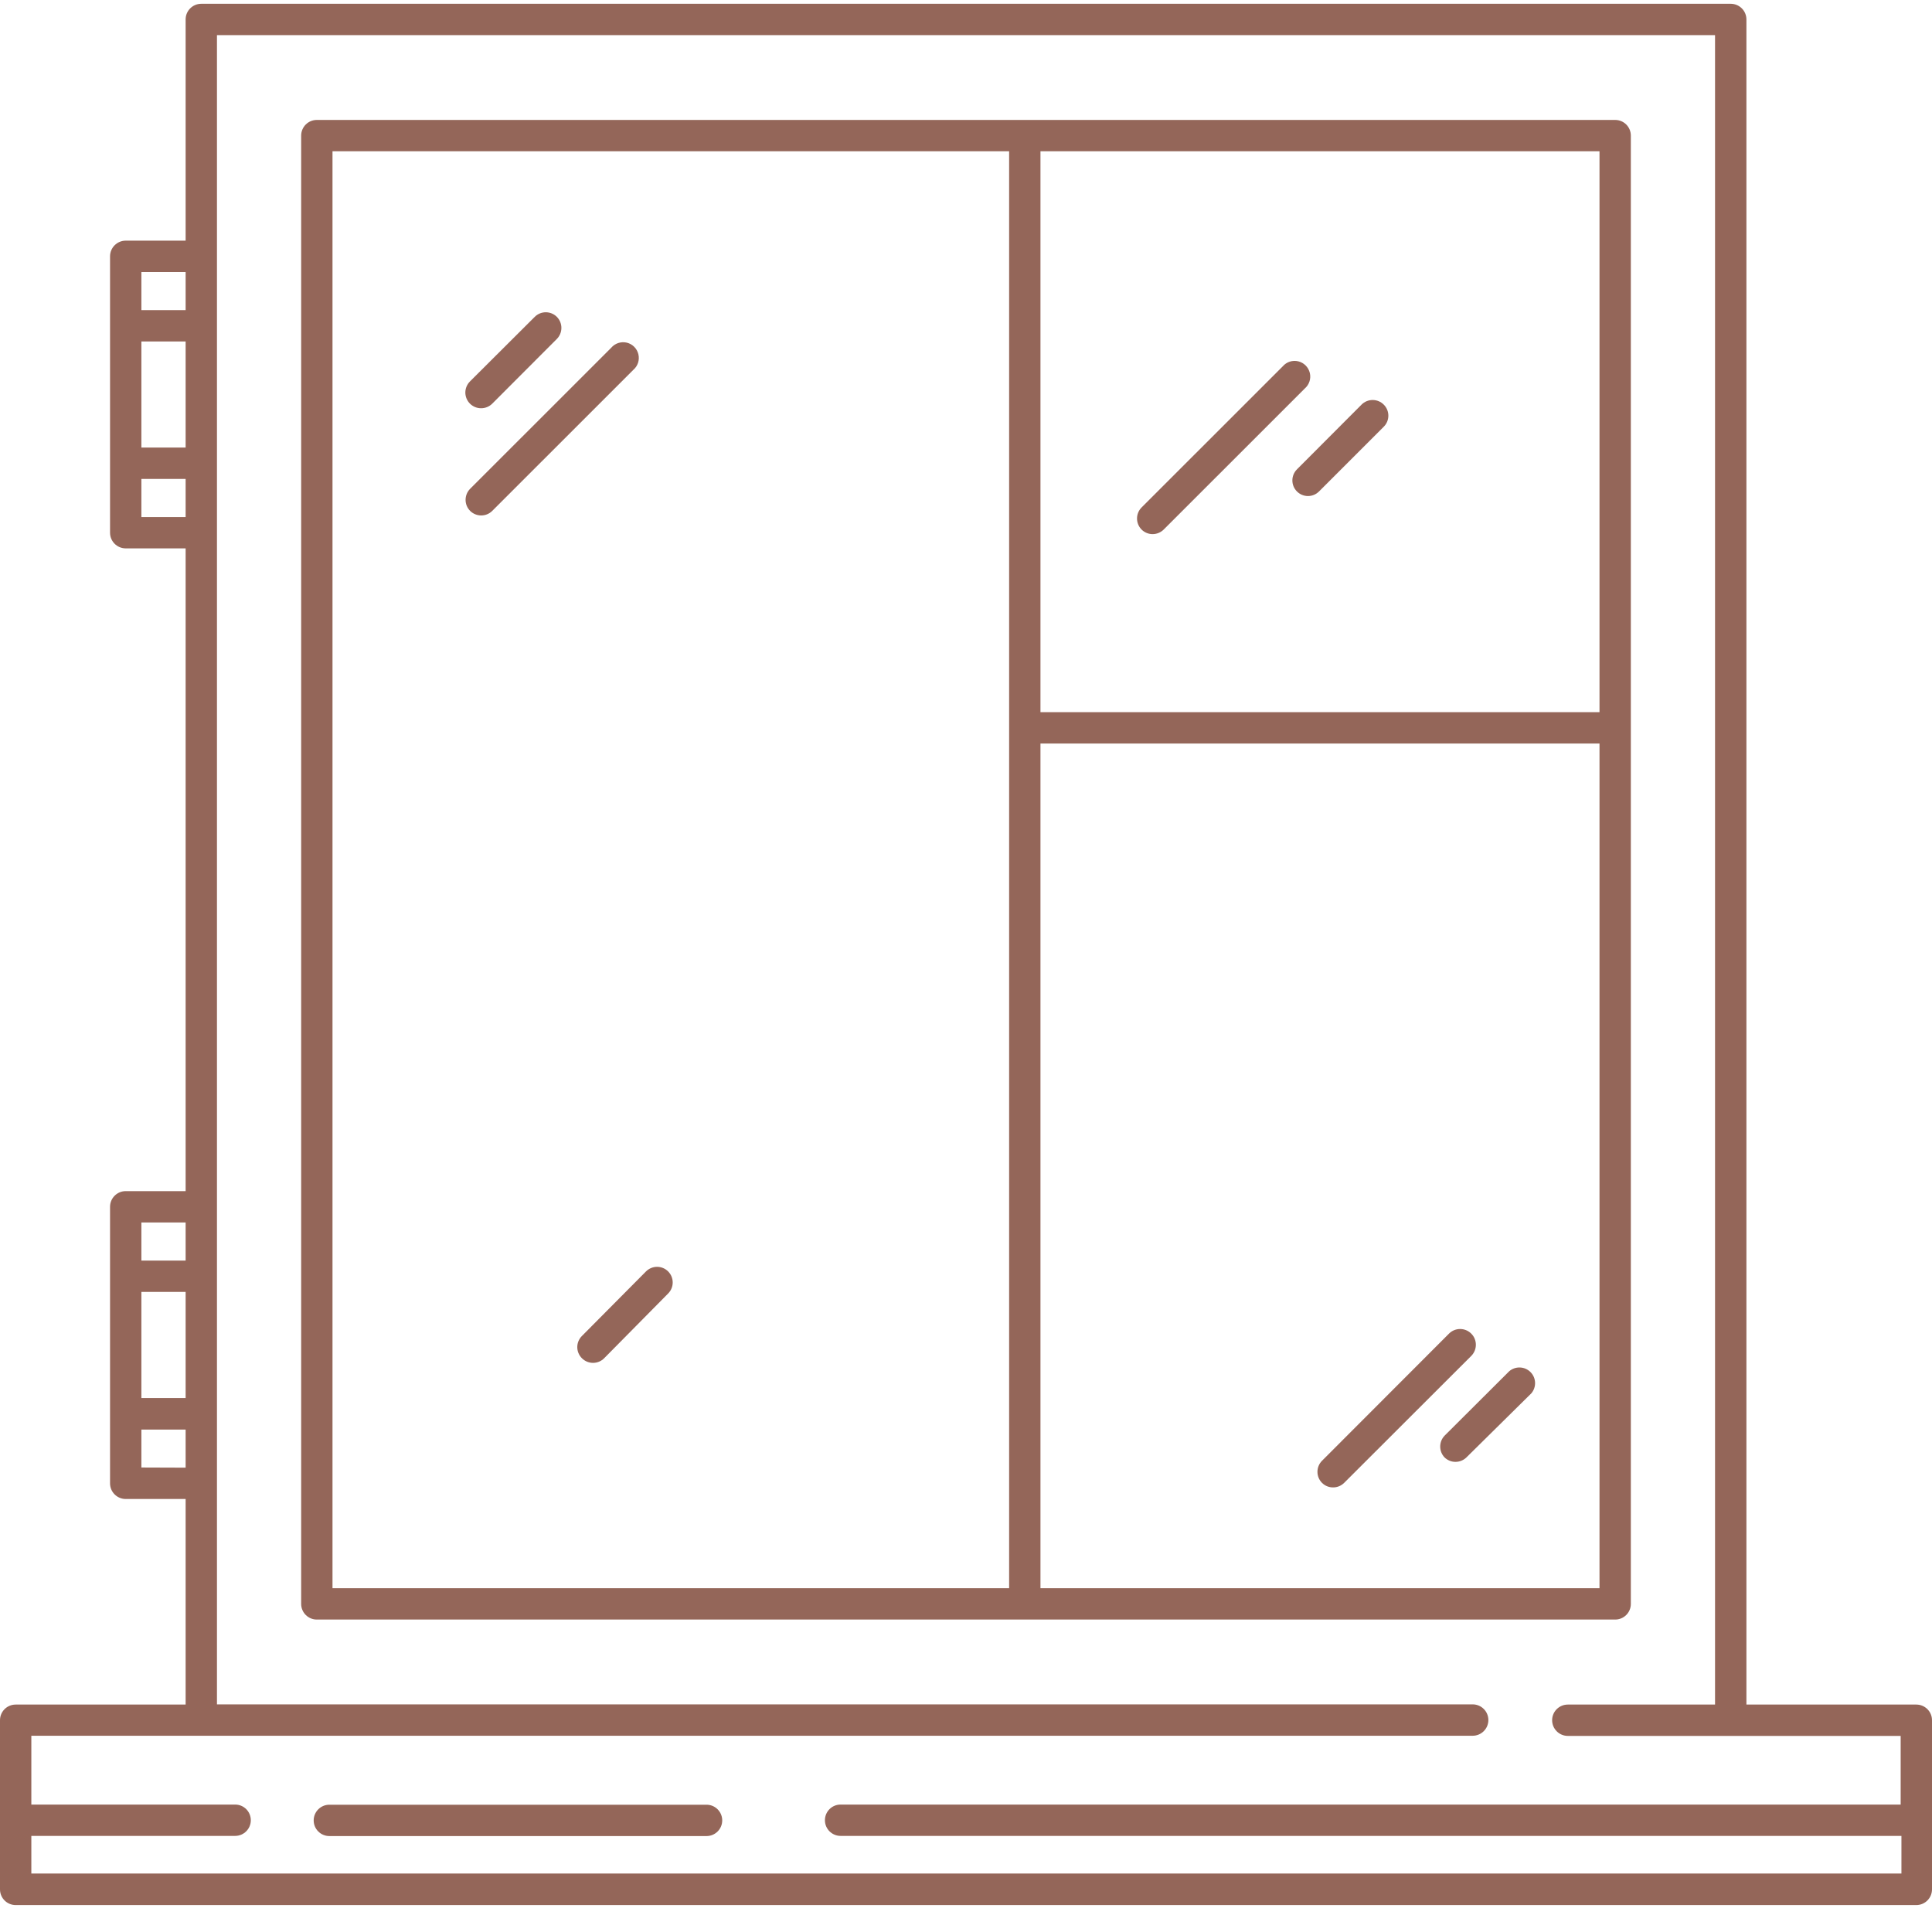 <?xml version="1.0" encoding="UTF-8"?> <svg xmlns="http://www.w3.org/2000/svg" width="50" height="50" viewBox="0 0 50 50" fill="none"> <g clip-path="url(#clip0_118_141)"> <path d="M42.206 41.509V3.51C42.206 3.285 42.025 3.104 41.801 3.104H8.199C7.976 3.104 7.794 3.285 7.794 3.51V41.509C7.794 41.733 7.976 41.914 8.199 41.914H41.801C42.025 41.914 42.206 41.733 42.206 41.509ZM26.116 41.103H8.605V3.915H26.116V41.103ZM41.395 41.103H26.927V19.243H41.395V41.103ZM41.395 18.431H26.927V3.915H41.395V18.431Z" fill="#946659"></path> <path d="M49.594 44.114H45.197V0.503C45.197 0.279 45.015 0.098 44.791 0.098H5.209C4.985 0.098 4.804 0.279 4.804 0.503V6.228H3.254C3.03 6.228 2.848 6.41 2.848 6.634V13.787C2.848 14.01 3.03 14.192 3.254 14.192H4.804V30.826H3.254C3.03 30.826 2.848 31.008 2.848 31.232V38.389C2.848 38.613 3.03 38.794 3.254 38.794H4.804V44.114H0.406C0.181 44.114 0 44.295 0 44.519V48.897C0 49.121 0.181 49.303 0.406 49.303H49.594C49.818 49.303 50 49.121 50 48.897V44.519C50 44.295 49.818 44.114 49.594 44.114ZM3.659 7.04H4.804V8.025H3.659V7.04ZM3.659 8.837H4.804V11.583H3.659V8.837ZM3.659 13.381V12.395H4.804V13.381H3.659ZM3.659 31.638H4.804V32.624H3.659V31.638ZM3.659 33.435H4.804V36.181H3.659V33.435ZM3.659 37.979V36.997H4.804V37.983L3.659 37.979ZM49.189 46.702H21.754C21.53 46.702 21.349 46.883 21.349 47.108C21.349 47.331 21.53 47.513 21.754 47.513H49.209V48.487H0.811V47.513H6.086C6.31 47.513 6.491 47.331 6.491 47.108C6.491 46.883 6.31 46.702 6.086 46.702H0.811V44.921H38.113C38.337 44.921 38.519 44.739 38.519 44.515C38.519 44.291 38.337 44.109 38.113 44.109H5.615V0.909H44.385V44.114H40.575C40.351 44.114 40.169 44.295 40.169 44.519C40.169 44.743 40.351 44.925 40.575 44.925H49.189V46.702Z" fill="#946659"></path> <path d="M12.451 10.565C12.559 10.566 12.663 10.523 12.739 10.447L14.411 8.772C14.568 8.614 14.568 8.358 14.411 8.2C14.253 8.042 13.997 8.042 13.839 8.2L12.163 9.871C12.087 9.947 12.043 10.051 12.043 10.159C12.043 10.267 12.087 10.371 12.163 10.447C12.24 10.523 12.343 10.566 12.451 10.565Z" fill="#946659"></path> <path d="M12.451 13.34C12.559 13.341 12.663 13.298 12.739 13.222L16.391 9.571C16.507 9.472 16.557 9.316 16.521 9.168C16.486 9.02 16.37 8.904 16.222 8.868C16.074 8.833 15.918 8.883 15.819 8.999L12.167 12.65C12.01 12.809 12.01 13.064 12.167 13.222C12.243 13.297 12.345 13.339 12.451 13.34Z" fill="#946659"></path> <path d="M33.565 12.719C33.723 12.877 33.978 12.877 34.136 12.719L35.812 11.043C35.97 10.885 35.97 10.63 35.812 10.472C35.736 10.395 35.632 10.352 35.524 10.352C35.416 10.352 35.312 10.395 35.236 10.472L33.565 12.147C33.407 12.305 33.407 12.561 33.565 12.719Z" fill="#946659"></path> <path d="M37.382 37.715C37.459 37.791 37.562 37.834 37.67 37.833C37.777 37.832 37.879 37.79 37.954 37.715L39.63 36.06C39.768 35.899 39.759 35.659 39.609 35.509C39.459 35.359 39.219 35.35 39.058 35.488L37.382 37.159C37.236 37.315 37.236 37.559 37.382 37.715Z" fill="#946659"></path> <path d="M34.502 38.494C34.608 38.494 34.71 38.452 34.786 38.377L38.076 35.091C38.235 34.931 38.235 34.673 38.076 34.514C37.917 34.355 37.659 34.355 37.5 34.514L34.214 37.804C34.056 37.963 34.056 38.219 34.214 38.377C34.29 38.453 34.394 38.495 34.502 38.494Z" fill="#946659"></path> <path d="M15.06 35.151C15.136 35.228 15.24 35.271 15.348 35.271C15.456 35.271 15.56 35.228 15.636 35.151L17.291 33.476C17.449 33.318 17.449 33.062 17.291 32.904C17.133 32.746 16.878 32.746 16.719 32.904L15.06 34.575C14.983 34.652 14.94 34.755 14.94 34.863C14.94 34.971 14.983 35.075 15.06 35.151Z" fill="#946659"></path> <path d="M29.828 13.823C29.936 13.823 30.039 13.781 30.116 13.705L33.768 10.054C33.883 9.955 33.934 9.799 33.898 9.651C33.862 9.503 33.747 9.387 33.599 9.351C33.45 9.315 33.295 9.366 33.196 9.482L29.544 13.133C29.387 13.291 29.387 13.547 29.544 13.705C29.619 13.78 29.722 13.823 29.828 13.823Z" fill="#946659"></path> <path d="M18.286 46.706H8.524C8.3 46.706 8.118 46.888 8.118 47.112C8.118 47.336 8.3 47.517 8.524 47.517H18.286C18.509 47.517 18.691 47.336 18.691 47.112C18.691 46.888 18.509 46.706 18.286 46.706Z" fill="#946659"></path> </g> <defs> <clipPath id="clip0_118_141"> <rect width="50" height="50" fill="white"></rect> </clipPath> </defs> </svg> 
